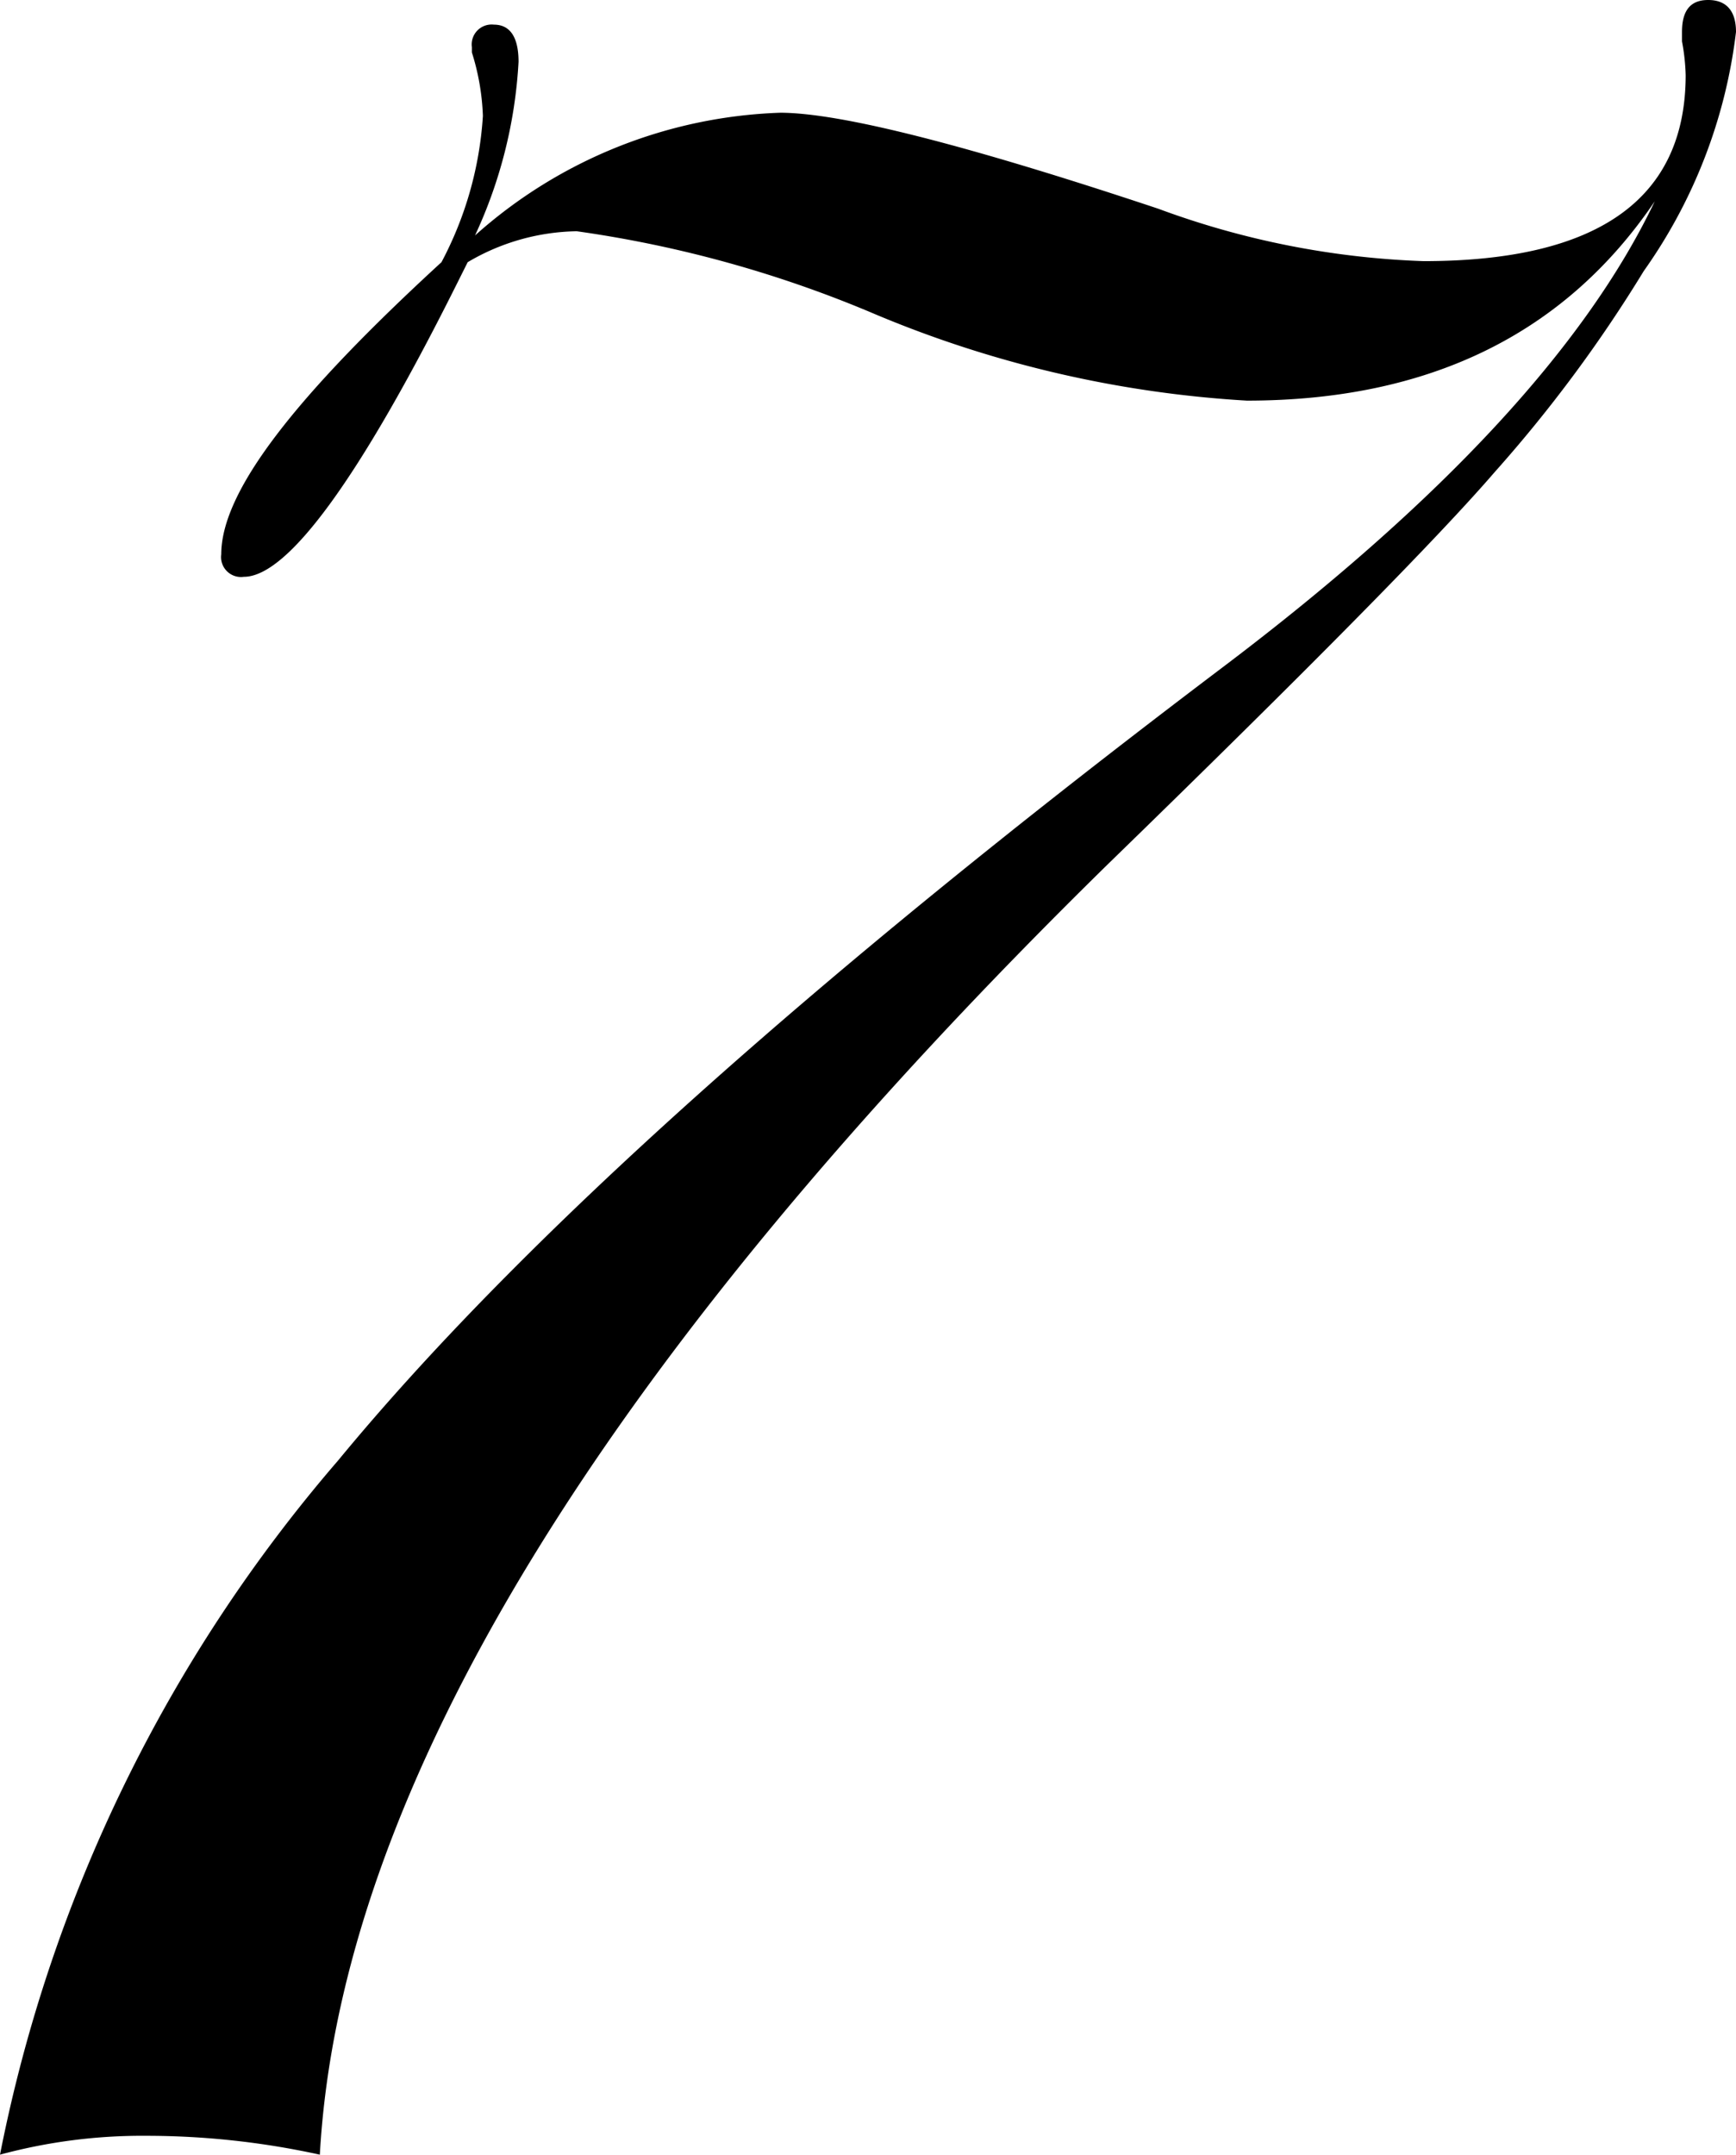 <svg xmlns="http://www.w3.org/2000/svg" viewBox="0 0 33.11 41.09"><g id="レイヤー_2" data-name="レイヤー 2"><g id="レイヤー_3" data-name="レイヤー 3"><path d="M33.11.61a9.91,9.91,0,0,1-1.76,4.56A26.47,26.47,0,0,1,28.51,9q-1.62,1.88-7.4,7.5Q6.68,30.66,6.1,41.09a15.44,15.44,0,0,0-3.3-.36,10.37,10.37,0,0,0-2.8.36A28.77,28.77,0,0,1,6.45,27.85q5.18-6.29,16.85-15.11Q29.58,8,31.56,3.84c-1.72,2.54-4.32,3.8-7.78,3.8A21.53,21.53,0,0,1,16.71,6,22.58,22.58,0,0,0,11,4.41,4.2,4.2,0,0,0,8.92,5l-.22.44C6.84,9.16,5.48,11,4.65,11a.38.38,0,0,1-.43-.43c0-1.2,1.4-3,4.2-5.57a6.85,6.85,0,0,0,.79-2.79A4.53,4.53,0,0,0,9,1V.9A.38.38,0,0,1,9.42.47c.31,0,.47.24.47.71a9,9,0,0,1-.83,3.31,9.19,9.19,0,0,1,5.82-2.34c1.14,0,3.55.61,7.21,1.83a16.15,16.15,0,0,0,5.06,1c3.32,0,5-1.18,5-3.55a4,4,0,0,0-.07-.64V.61c0-.41.16-.61.5-.61S33.11.2,33.11.61Z"/></g></g></svg>